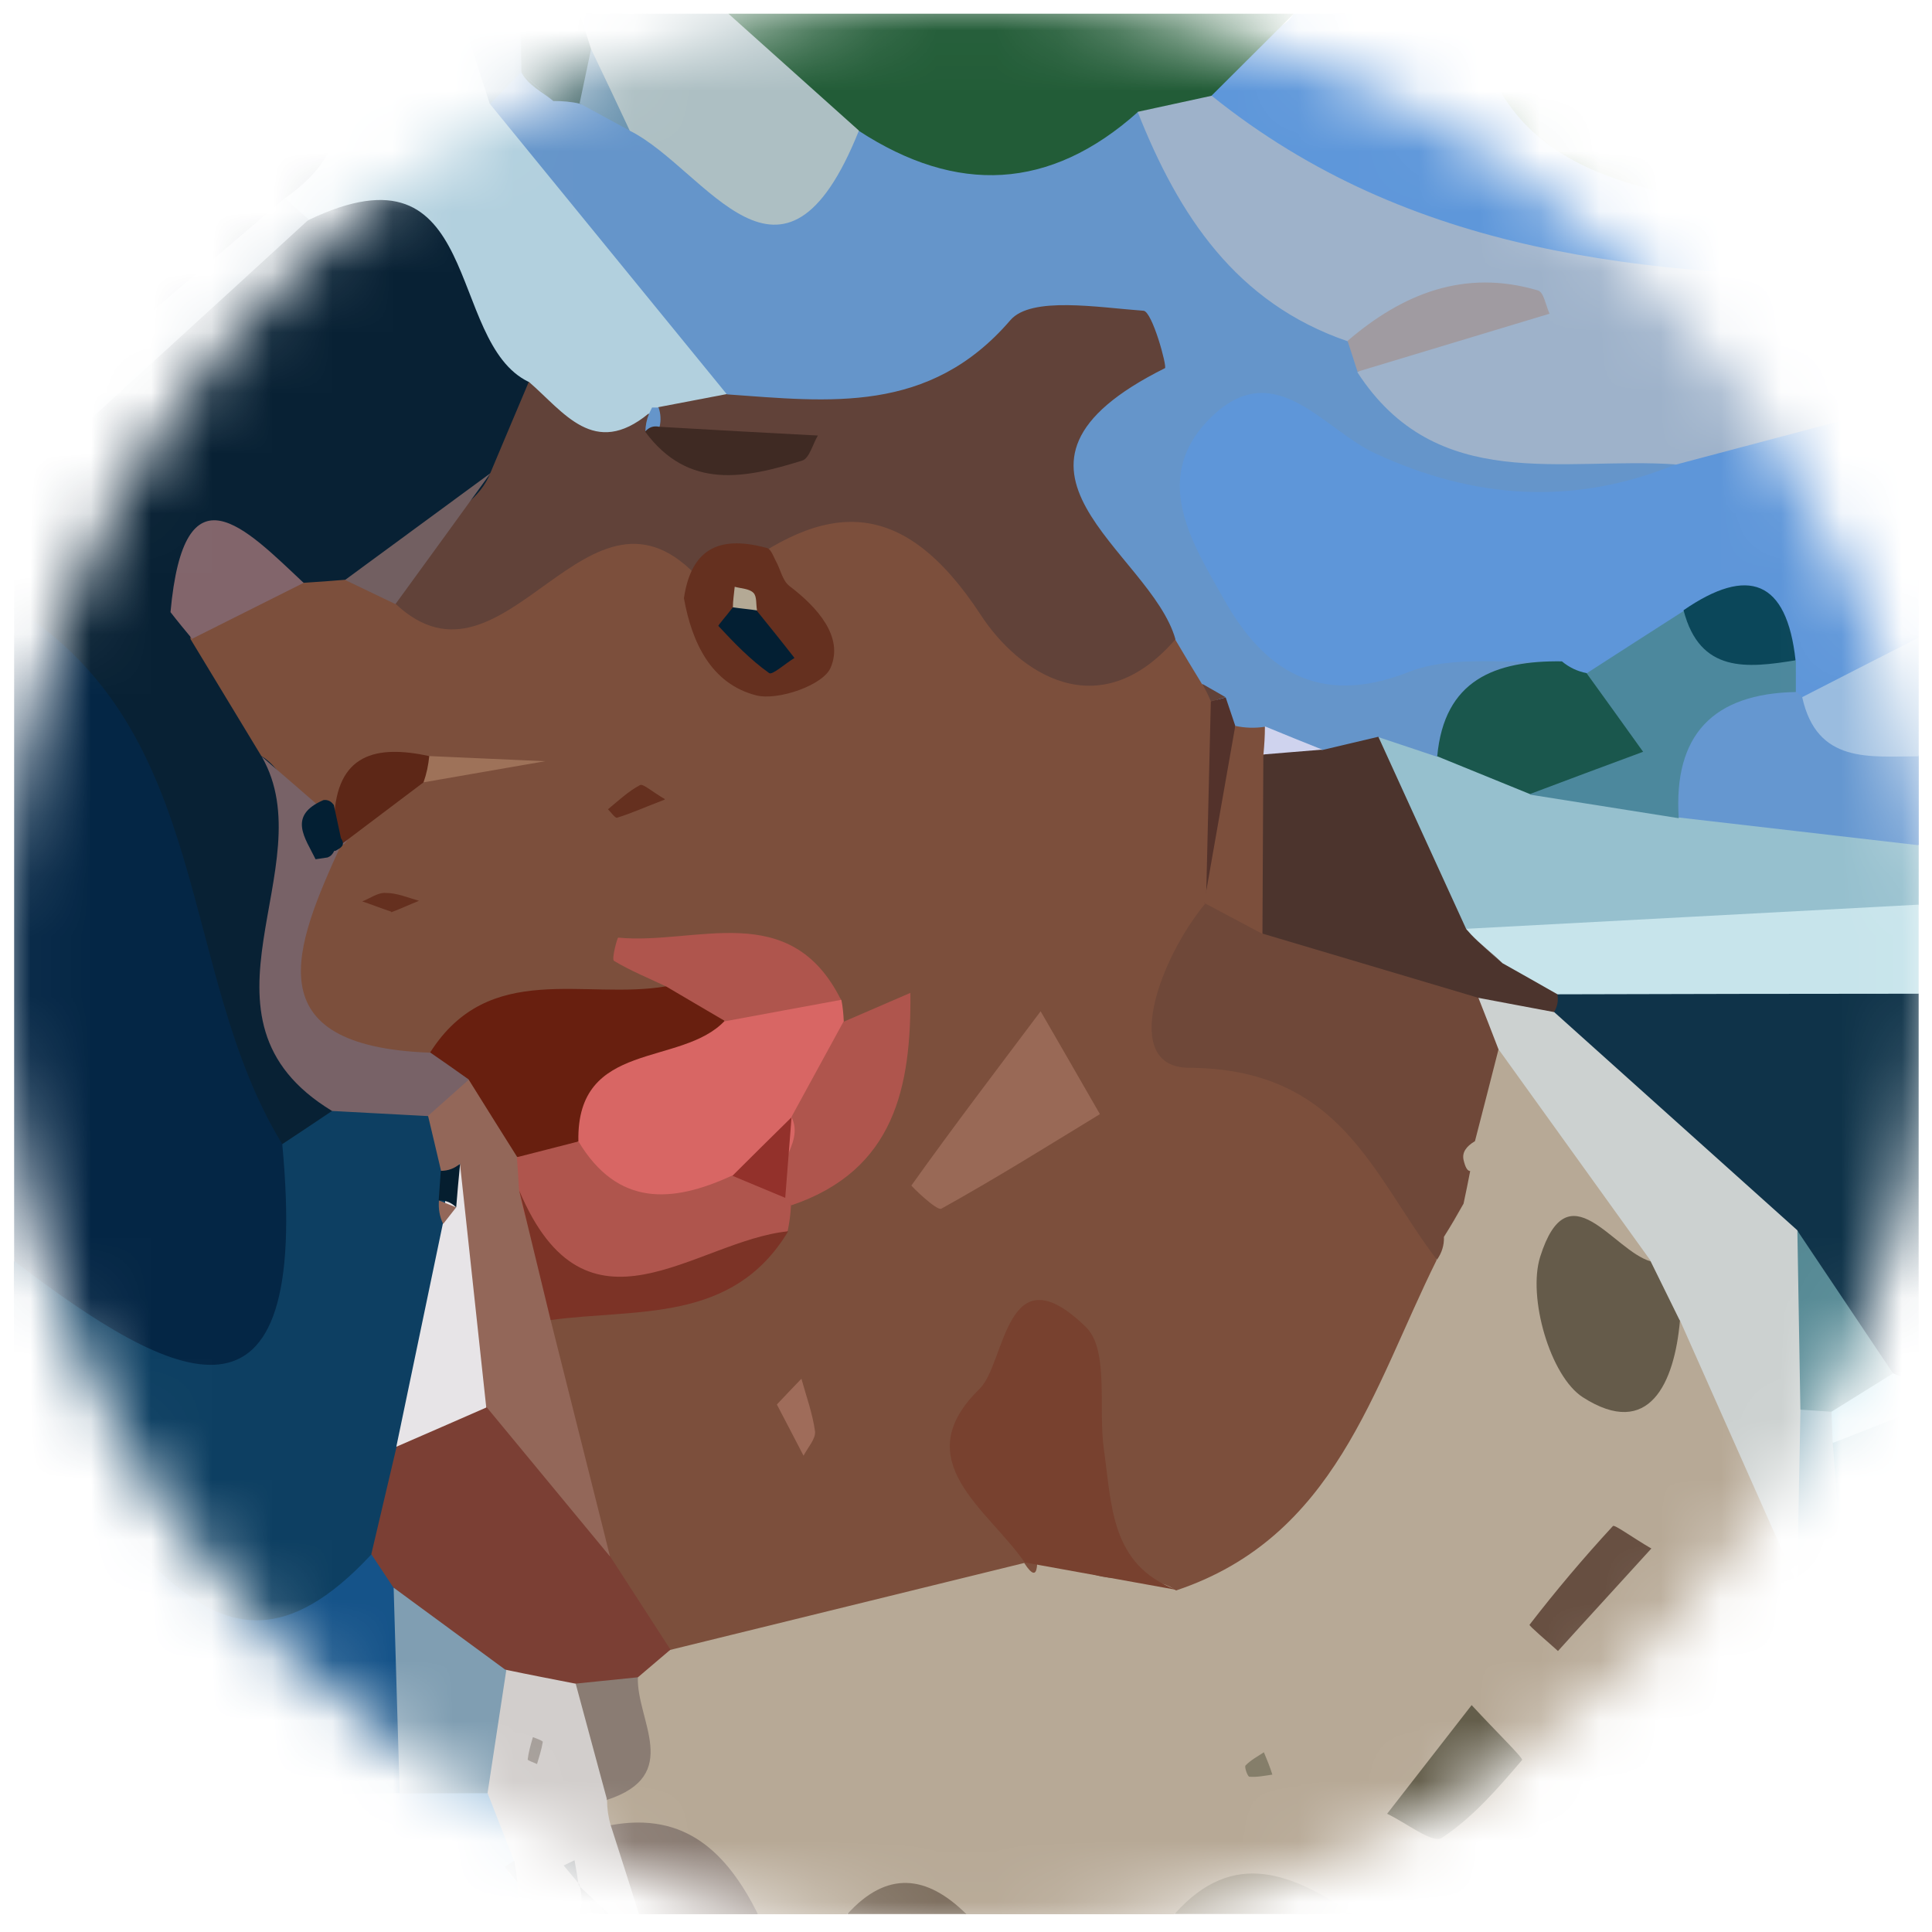 <svg width="32" height="32" viewBox="0 0 32 32" fill="none" xmlns="http://www.w3.org/2000/svg">
<g clip-path="url(#clip0_3482_8585)">
<mask id="mask0_3482_8585" style="mask-type:alpha" maskUnits="userSpaceOnUse" x="0" y="0" width="32" height="32">
<circle cx="16" cy="16" r="16" fill="#D9D9D9"/>
</mask>
<g mask="url(#mask0_3482_8585)">
<g clip-path="url(#clip1_3482_8585)">
<path d="M14.035 31.706H12.555C11.785 30.96 10.525 31.23 9.81 30.366C9.695 30.151 9.635 29.921 9.615 29.68C9.77 28.976 9.82 28.256 10.045 27.566C10.225 27.245 10.46 26.976 10.725 26.73C12.43 25.076 14.71 25.546 16.74 25.101C17.58 25.16 18.395 25.741 19.27 25.23C21.175 24.395 21.635 22.41 22.725 20.925C22.845 20.745 22.96 20.566 23.065 20.375C23.19 20.081 23.335 19.791 23.44 19.485C23.485 19.27 23.525 19.055 23.56 18.835C23.58 18.605 23.61 18.381 23.65 18.155C23.895 17.546 24.28 17.145 25 17.241C26.06 18.256 28.05 18.515 27.78 20.61C27.405 21.27 27.7 21.581 28.385 21.691C29.625 23.011 29.71 24.831 30.47 26.355C30.56 27.265 30.55 28.175 30.48 29.085C30.255 30.366 29.525 31.235 28.315 31.706H27.82C27 30.71 26.175 31.166 25.355 31.706H22.4C21.415 31.39 20.43 31.14 19.445 31.706H15.995C15.34 31.326 14.68 31.326 14.025 31.706H14.035Z" fill="#B7A996"/>
<path d="M0.235 10.065V8.1C1.09 5.64 3.6 4.75 5.145 2.935C7.44 2.5 8.11 2.985 9.425 6.005C9.32 6.79 9.42 7.625 8.89 8.31C8.16 9.22 6.865 9.22 6.07 10.03C5.875 10.145 5.66 10.225 5.445 10.27C5.175 10.305 4.885 10.325 4.63 10.425C4.515 10.515 4.41 10.625 4.34 10.77C4.31 10.935 4.33 11.085 4.42 11.24C4.8 11.585 5.005 12.01 5.12 12.5C5.515 14.5 5.475 16.545 5.85 18.545C5.57 19.01 5.165 19.255 4.62 19.255C3.32 18.985 2.855 18.04 2.57 16.87C2.005 14.535 1.245 12.26 0.225 10.075L0.235 10.065Z" fill="#082134"/>
<path d="M31.78 6.625V10.56C31.27 10.98 31.065 11.74 30.305 11.88C30.08 11.905 29.86 11.88 29.645 11.82C29.45 11.735 29.275 11.61 29.12 11.465C28.8 11.2 28.44 11.11 28.03 11.265C27.43 11.59 26.825 11.87 26.165 12.035C25.915 12.05 25.67 12.045 25.42 12.035C24.68 12.1 23.955 11.985 23.21 12.065C20.775 12.34 18.545 10.155 18.74 7.765C18.855 6.335 20.43 5.285 21.795 6.025C23.72 7.07 25.59 6.725 27.53 6.385C28.97 6.125 30.43 5.405 31.78 6.625Z" fill="#5E96D9"/>
<path d="M0.234 10.068C3.534 12.123 2.939 16.113 4.674 18.948C6.064 20.652 6.084 22.448 4.724 23.378C3.479 24.227 1.744 23.527 0.709 21.742C0.544 21.462 0.429 21.152 0.234 20.883V10.062V10.068Z" fill="#042645"/>
<path d="M31.781 6.628C30.441 6.983 29.101 7.338 27.766 7.693C25.866 7.903 23.921 8.343 22.381 6.698C22.306 6.563 22.256 6.408 22.316 6.273C22.636 5.568 23.426 5.688 23.966 5.373C23.311 5.628 22.616 5.763 21.946 6.033C19.051 4.818 18.346 3.803 18.801 1.513C19.116 1.228 19.491 1.088 19.906 1.078C23.636 2.188 27.161 4.053 31.166 4.183C31.386 4.328 31.586 4.488 31.781 4.668V6.633V6.628Z" fill="#9EB2CA"/>
<path d="M0.235 20.887C2.885 22.907 5.16 24.076 4.675 18.951C4.95 18.767 5.225 18.587 5.5 18.401C5.885 18.081 6.29 17.826 6.83 17.956C7.525 18.166 7.755 18.706 7.83 19.357C7.85 19.596 7.86 19.837 7.865 20.076C7.865 20.311 7.86 20.552 7.845 20.787C7.55 21.797 7.25 22.806 7.375 23.881C7.38 24.602 7.31 25.306 6.975 25.962C5.81 28.451 3.25 28.572 1.275 26.236C0.795 25.672 0.69 24.907 0.23 24.337V20.896L0.235 20.887Z" fill="#0D3F62"/>
<path d="M0.234 7.116C0.234 6.461 0.344 5.781 0.214 5.151C-0.631 0.986 0.994 -0.649 5.164 0.231C6.464 1.231 6.659 2.251 5.229 3.301C3.499 4.481 2.399 6.491 0.234 7.116Z" fill="#041E31"/>
<path d="M0.234 24.328C2.269 24.538 3.334 28.783 6.149 25.748C6.694 25.688 6.984 26.008 7.209 26.438C7.394 27.633 7.639 28.838 6.914 29.958C5.849 30.763 4.614 30.383 3.444 30.453C2.289 30.283 1.139 30.088 0.234 29.243V24.328Z" fill="#155389"/>
<path d="M31.781 4.651C31.611 4.636 31.441 4.621 31.271 4.606C30.276 4.216 29.266 4.111 28.181 4.096C25.711 4.056 24.156 2.356 24.391 0.226C25.356 0.226 26.351 0.371 27.281 0.201C30.991 -0.489 32.641 0.796 31.781 4.651Z" fill="#1F582F"/>
<path d="M24.385 0.227C25.13 4.112 29.285 2.662 31.27 4.607C27.275 4.567 23.36 4.232 20.07 1.587C19.785 0.397 21.095 0.797 21.43 0.227H24.385Z" fill="#5E97DA"/>
<path d="M4.72 3.282C5.965 2.422 5.74 1.352 5.165 0.227H7.63C8.02 0.637 8.455 1.007 8.755 1.497C9.07 2.622 10.08 3.112 10.865 3.812C11.715 4.572 12.665 5.312 12.305 6.692C12.12 7.027 11.84 7.232 11.485 7.352C11.15 7.492 10.82 7.642 10.475 7.757C9.385 7.902 8.93 7.287 8.76 6.327C7.37 5.667 8.02 2.252 5.115 3.642C4.695 3.842 4.66 3.617 4.72 3.287V3.282Z" fill="#B2D0DE"/>
<path d="M31.779 16.459V22.854C31.61 23.023 31.404 23.078 31.165 23.038C30.325 22.439 29.82 21.494 28.945 20.928C28.165 19.924 27.515 18.808 26.355 18.154C25.75 17.808 25.465 17.259 25.61 16.534C25.72 16.288 25.884 16.104 26.11 15.963C28.02 15.864 29.989 15.094 31.774 16.453L31.779 16.459Z" fill="#0F3349"/>
<path d="M21.43 0.227C20.975 0.682 20.52 1.132 20.065 1.587C19.66 1.677 19.25 1.762 18.845 1.852C17.885 4.262 16.64 4.532 13.745 2.962C12.77 2.307 11.53 1.807 12.065 0.227H21.43Z" fill="#225C37"/>
<path d="M31.78 14.002V14.986C30.52 16.326 28.86 15.586 27.395 15.757C26.375 15.877 25.305 15.787 24.255 15.902C22.654 15.187 21.63 14.187 22.445 12.287C22.809 11.812 23.305 11.697 23.87 11.802C24.475 11.996 25.105 12.056 25.739 12.097C26.579 12.291 27.349 12.752 28.239 12.781C29.384 13.287 30.825 12.957 31.78 14.007V14.002Z" fill="#96C0CE"/>
<path d="M24.285 15.384C26.785 15.249 29.279 15.119 31.779 14.984V16.459C29.785 16.459 27.79 16.464 25.794 16.469C25.36 16.574 24.939 16.584 24.575 16.269C24.43 16.104 24.329 15.919 24.27 15.709C24.27 15.604 24.279 15.494 24.285 15.384Z" fill="#C7E4EB"/>
<path d="M12.065 0.227C12.785 0.872 13.505 1.517 14.225 2.162C14.66 3.842 13.95 4.697 12.32 4.457C11.395 4.317 10.77 3.677 10.095 3.127C9.595 2.477 9.435 1.702 9.295 0.922C9.32 0.662 9.42 0.427 9.595 0.227C10.415 0.227 11.24 0.227 12.06 0.227H12.065Z" fill="#ADBFC3"/>
<path d="M5.654 31.704C4.039 30.519 0.664 34.164 0.234 29.739C1.319 29.064 2.279 29.989 3.314 29.979C4.189 30.169 5.244 29.529 5.929 30.564C6.049 30.994 5.949 31.374 5.659 31.709L5.654 31.704Z" fill="#1D5788"/>
<path d="M31.781 14C30.456 13.845 29.131 13.695 27.801 13.54C27.286 12.83 27.116 12.085 27.821 11.43C28.421 10.875 29.106 10.96 29.741 11.45L29.851 11.54C30.491 11.875 31.341 11.79 31.781 12.52V13.995V14Z" fill="#6597D0"/>
<path d="M31.78 23.342V29.737C31.395 30.052 31.005 30.032 30.615 29.742C30.225 27.822 30.065 25.877 29.865 23.932C30.335 23.197 31.03 23.177 31.775 23.342H31.78Z" fill="#4291AA"/>
<path d="M4.719 3.281C4.849 3.401 4.984 3.521 5.114 3.636C3.489 5.126 1.859 6.611 0.234 8.096C0.234 7.766 0.234 7.441 0.234 7.111C1.729 5.836 3.224 4.556 4.719 3.281Z" fill="#91A9BB"/>
<path d="M10.055 29.817C10.055 29.957 10.075 30.097 10.115 30.232C10.665 30.597 11.15 30.987 10.58 31.707H10.085C10.03 31.647 9.97 31.587 9.91 31.527C9.83 31.507 9.75 31.487 9.665 31.467C9.64 31.547 9.615 31.627 9.59 31.702H8.605C8.44 31.537 8.28 31.367 8.12 31.197C7.97 31.012 7.84 30.817 7.72 30.607C7.45 30.167 7.39 29.687 7.385 29.182C7.345 28.312 7.57 27.607 8.485 27.297C8.905 27.217 9.295 27.292 9.655 27.517C10.235 28.207 10.185 29.002 10.045 29.812L10.055 29.817Z" fill="#D2CECC"/>
<path d="M25.369 31.701C26.189 30.991 27.104 29.616 27.804 29.716C29.009 29.891 27.514 30.991 27.834 31.701H25.369Z" fill="#695946"/>
<path d="M8.075 29.697C8.22 30.072 8.37 30.447 8.515 30.822L8.415 31.017L8.565 31.177C8.58 31.352 8.595 31.527 8.61 31.702H7.625C7.175 31.017 6.29 31.102 5.715 30.632C4.89 30.477 4.065 30.322 3.235 30.167C3.04 30.092 2.965 29.997 3.015 29.892C3.065 29.777 3.12 29.717 3.18 29.717L6.615 29.702C7.1 29.352 7.585 29.307 8.07 29.697H8.075Z" fill="#9ABFDD"/>
<path d="M31.78 12.527C30.97 12.527 30.095 12.658 29.85 11.547C30.495 11.217 31.135 10.887 31.78 10.562V12.527Z" fill="#9ABCDF"/>
<path d="M10.585 31.706C10.43 31.216 10.275 30.726 10.115 30.231C11.365 30.001 12.05 30.701 12.555 31.706H10.585Z" fill="#8A7C73"/>
<path d="M5.714 30.638C6.779 30.238 7.449 30.528 7.624 31.708H5.654C5.674 31.353 5.694 30.993 5.714 30.638Z" fill="#4C86A6"/>
<path d="M3.184 29.712C3.199 29.862 3.214 30.012 3.239 30.162C2.239 30.017 1.239 29.877 0.234 29.732C0.234 29.567 0.234 29.402 0.234 29.242C1.214 29.397 2.199 29.557 3.179 29.712H3.184Z" fill="#609BC2"/>
<path d="M30.804 29.799C31.129 29.779 31.454 29.759 31.779 29.734V30.719C31.274 31.374 30.754 31.909 30.064 30.904C29.989 30.324 30.224 29.944 30.804 29.799Z" fill="#506199"/>
<path d="M28.33 31.708C28.805 30.768 29.28 29.823 29.75 28.883C30.29 29.278 30.25 29.808 30.105 30.363C30.07 30.948 29.86 31.428 29.315 31.708H28.33Z" fill="#EECCD6"/>
<path d="M19.455 31.702C20.44 30.592 21.425 31.052 22.41 31.702H19.455Z" fill="#948976"/>
<path d="M29.314 31.706C29.535 31.366 29.75 31.021 29.97 30.681C30.064 30.446 30.184 30.446 30.325 30.646C30.809 30.671 31.294 30.701 31.779 30.726C31.735 32.996 30.029 31.116 29.314 31.711V31.706Z" fill="#A283BD"/>
<path d="M9.6 0.227C9.665 0.422 9.73 0.617 9.79 0.812C9.845 1.132 9.87 1.452 9.74 1.762C9.565 1.897 9.365 1.962 9.14 1.967C8.925 1.912 8.74 1.807 8.585 1.652C8.445 1.482 8.34 1.297 8.265 1.092C8.23 0.742 8.36 0.462 8.615 0.232C8.945 0.232 9.27 0.232 9.6 0.232V0.227Z" fill="#275154"/>
<path d="M8.616 0.227C8.621 0.547 8.631 0.867 8.636 1.182C8.596 1.492 8.416 1.662 8.111 1.717C7.951 1.222 7.791 0.722 7.631 0.227H8.616Z" fill="#6992AE"/>
<path d="M31.78 23.343C31.305 23.528 30.83 23.713 30.36 23.898C30.185 23.713 30.13 23.498 30.175 23.248C30.45 22.798 30.805 22.533 31.36 22.748C31.495 22.813 31.635 22.843 31.785 22.848V23.338L31.78 23.343Z" fill="#A4D8E8"/>
<path d="M14.035 31.703C14.69 30.979 15.35 31.053 16.005 31.703H14.035Z" fill="#7D6E5E"/>
<path d="M9.591 31.237C9.756 31.392 9.926 31.547 10.091 31.702H9.596C9.641 31.542 9.641 31.387 9.601 31.227L9.586 31.237H9.591Z" fill="#7C7C7E"/>
<path d="M5.029 9.653C5.259 9.638 5.489 9.623 5.714 9.603C6.149 9.543 6.559 9.368 7.004 9.363C7.749 9.428 8.399 9.308 8.954 8.713C9.779 7.823 10.829 8.028 11.854 8.238C11.949 8.218 12.049 8.223 12.154 8.203C14.039 7.628 15.799 7.533 17.099 9.393C17.734 10.303 18.729 10.263 19.699 10.268C20.024 10.448 20.239 10.728 20.409 11.048C20.504 11.273 20.579 11.503 20.629 11.738C20.714 12.703 20.694 13.663 20.649 14.623C20.419 15.708 19.959 16.753 21.789 17.058C23.934 17.413 23.459 19.418 23.794 20.873C22.739 22.998 22.119 25.463 19.479 26.343C18.924 25.948 18.024 26.438 17.629 25.648C16.704 23.808 17.524 26.748 16.964 25.888C15.009 26.368 13.054 26.848 11.099 27.328C9.869 27.698 9.344 27.013 9.049 25.978C9.109 24.538 7.914 23.178 8.719 21.678C9.739 20.633 11.494 20.988 12.414 19.748C12.554 19.588 12.709 19.443 12.874 19.303C13.519 18.798 14.074 18.278 13.374 17.428C13.254 17.268 13.129 17.103 12.999 16.943C12.289 16.083 11.594 16.428 10.894 16.983C9.634 17.338 8.299 17.353 7.094 17.898C4.239 17.418 4.189 17.333 5.104 14.313C5.244 13.898 5.664 13.733 5.909 13.488C5.869 13.538 5.899 13.373 5.839 13.408C5.769 13.608 5.684 13.688 5.499 13.693C4.829 13.563 4.819 12.808 4.329 12.523C3.939 11.878 3.544 11.228 3.154 10.583C3.169 9.068 4.179 9.523 5.019 9.648L5.029 9.653Z" fill="#7C4F3C"/>
<path d="M25.734 16.756C27.079 17.962 28.424 19.172 29.769 20.377C30.184 21.442 30.484 22.512 30.059 23.651C29.834 24.497 30.519 25.447 29.764 26.232C29.119 24.776 28.469 23.322 27.824 21.866C27.374 21.677 27.084 21.412 27.339 20.881C26.499 19.712 25.659 18.547 24.819 17.377C24.344 17.186 24.114 16.877 24.329 16.357C24.934 16.006 25.364 16.267 25.729 16.752L25.734 16.756Z" fill="#CCD1D0"/>
<path d="M24.485 16.521C24.596 16.806 24.71 17.091 24.82 17.381C24.691 17.886 24.561 18.396 24.43 18.901C24.28 18.991 24.215 19.091 24.241 19.211C24.27 19.336 24.305 19.396 24.351 19.396C24.316 19.576 24.28 19.756 24.241 19.936C24.136 20.121 24.03 20.306 23.916 20.486C23.921 20.626 23.881 20.751 23.8 20.866C22.73 19.461 22.215 17.701 19.695 17.686C18.541 17.681 19.21 15.861 19.976 14.951C20.081 14.926 20.186 14.901 20.291 14.876C20.605 14.781 20.925 14.746 21.25 14.716C22.71 14.641 23.73 15.341 24.485 16.521Z" fill="#6F4839"/>
<path d="M10.105 25.777C10.44 26.293 10.77 26.808 11.105 27.323C10.925 27.477 10.745 27.628 10.565 27.782C10.245 28.058 9.905 28.082 9.535 27.887C9.15 27.812 8.765 27.738 8.38 27.657C7.265 27.867 7.12 26.773 6.515 26.293C6.395 26.108 6.27 25.927 6.15 25.742C6.29 25.148 6.43 24.552 6.57 23.957C6.98 23.488 7.33 22.933 8.065 22.938C9.315 23.477 9.8 24.562 10.105 25.777Z" fill="#7B3F34"/>
<path d="M16.975 25.884C16.37 24.999 15 24.194 16.225 23.004C16.66 22.584 16.65 20.679 17.985 21.979C18.375 22.359 18.185 23.324 18.285 24.014C18.415 24.924 18.39 25.924 19.49 26.334C18.65 26.184 17.815 26.029 16.975 25.879V25.884Z" fill="#78412F"/>
<path d="M27.34 20.892C27.5 21.222 27.665 21.547 27.825 21.877C27.735 22.897 27.32 23.852 26.215 23.142C25.675 22.792 25.3 21.487 25.51 20.817C25.975 19.342 26.71 20.712 27.34 20.892Z" fill="#655B4A"/>
<path d="M29.766 26.241C29.786 25.276 29.801 24.316 29.821 23.351C30.006 23.186 30.176 23.195 30.336 23.386C30.341 23.555 30.351 23.726 30.356 23.901C30.506 25.866 30.656 27.835 30.806 29.8C30.646 30.081 30.486 30.36 30.326 30.645C30.206 30.666 30.091 30.68 29.971 30.68C29.901 30.081 29.826 29.48 29.756 28.881C29.761 28 29.766 27.12 29.771 26.241H29.766Z" fill="#8CB0BE"/>
<path d="M24.375 28.242C24.8 28.702 25.235 29.122 25.21 29.152C24.81 29.622 24.39 30.107 23.88 30.442C23.73 30.542 23.285 30.187 22.975 30.042C23.39 29.507 23.81 28.967 24.375 28.242Z" fill="#645E4B"/>
<path d="M27.349 25.651C26.759 26.301 26.279 26.821 25.805 27.346C25.64 27.196 25.32 26.926 25.334 26.911C25.77 26.346 26.23 25.801 26.715 25.276C26.739 25.246 27.015 25.451 27.355 25.651H27.349Z" fill="#674F41"/>
<path d="M9.535 27.886C9.88 27.851 10.22 27.816 10.565 27.781C10.54 28.496 11.31 29.401 10.055 29.811C9.88 29.171 9.71 28.526 9.535 27.886Z" fill="#8A7C73"/>
<path d="M21.074 29.393C20.944 29.413 20.814 29.438 20.694 29.428C20.664 29.428 20.609 29.268 20.629 29.243C20.714 29.153 20.829 29.093 20.934 29.023C20.984 29.143 21.034 29.263 21.074 29.393Z" fill="#857E6A"/>
<path d="M23.92 20.488C24.03 20.302 24.14 20.122 24.245 19.938C24.135 20.122 24.03 20.302 23.92 20.488Z" fill="#7C4F3C"/>
<path d="M19.469 10.589C18.199 12.054 16.869 11.144 16.244 10.184C14.944 8.199 13.669 8.289 12.049 9.569C11.924 9.809 11.774 9.834 11.604 9.609C9.744 7.509 8.379 11.724 6.549 9.999C6.379 8.769 7.794 8.694 8.124 7.829C8.334 7.324 8.549 6.824 8.759 6.324C9.339 6.824 9.839 7.594 10.744 6.849C10.829 7.019 10.944 7.164 11.084 7.274C11.074 7.274 11.164 7.289 11.164 7.289C11.164 7.289 11.039 7.229 11.019 7.209C10.869 7.059 10.839 6.909 10.904 6.744C11.279 6.674 11.654 6.599 12.029 6.529C13.484 5.184 15.494 4.919 17.154 3.939C17.924 3.484 18.924 3.859 19.554 4.639C20.149 5.384 20.134 6.204 19.409 6.809C17.839 8.129 19.979 9.324 19.464 10.584L19.469 10.589Z" fill="#614239"/>
<path d="M5.65 13.991C4.88 15.681 4.195 17.331 7.13 17.436C7.58 17.226 7.7 17.516 7.78 17.866C7.68 18.221 7.455 18.431 7.09 18.486C6.56 18.456 6.03 18.431 5.5 18.401C2.97 16.866 5.385 14.356 4.335 12.531C4.735 12.876 5.135 13.221 5.535 13.571C5.75 13.616 5.84 13.691 5.8 13.806C5.755 13.936 5.705 13.996 5.645 13.996L5.65 13.991Z" fill="#786267"/>
<path d="M5.029 9.654C4.409 9.964 3.784 10.279 3.164 10.589H3.189C3.064 10.439 2.944 10.294 2.824 10.139C3.049 7.664 4.059 8.744 5.029 9.654Z" fill="#82656B"/>
<path d="M8.125 7.836C7.6 8.561 7.075 9.286 6.55 10.006C6.27 9.871 5.995 9.741 5.715 9.606C6.52 9.016 7.32 8.426 8.125 7.836Z" fill="#725F61"/>
<path d="M19.47 10.592C19.06 9.123 15.995 7.742 19.295 6.098C19.335 6.077 19.085 5.157 18.94 5.147C18.19 5.093 17.08 4.902 16.735 5.303C15.39 6.867 13.735 6.652 12.04 6.532C10.73 4.928 9.425 3.328 8.115 1.722C8.29 1.542 8.465 1.367 8.64 1.188H8.63C8.745 1.417 8.98 1.518 9.165 1.673C9.315 1.673 9.46 1.683 9.605 1.718C9.925 1.788 10.19 1.958 10.435 2.167C11.7 2.803 12.96 5.322 14.225 2.167C15.845 3.223 17.39 3.158 18.845 1.857C19.52 3.562 20.47 5.018 22.32 5.652C22.48 5.728 22.555 5.827 22.55 5.952C22.55 6.093 22.52 6.162 22.48 6.162C23.795 8.193 25.885 7.562 27.755 7.692C26.065 8.383 24.415 8.268 22.775 7.508C21.89 7.098 21.08 5.827 19.99 6.982C19.07 7.963 19.77 9.033 20.27 9.922C20.915 11.072 21.82 11.723 23.325 11.133C24.075 10.838 25.01 11.002 25.865 10.957C25.665 12.123 24.63 12.193 23.8 12.533C23.475 12.422 23.15 12.318 22.825 12.207C22.6 12.533 22.39 12.877 21.95 12.957C21.535 13.018 21.18 12.818 20.815 12.682C20.655 12.578 20.51 12.447 20.395 12.293C20.29 12.133 20.225 11.953 20.195 11.768C20.185 11.568 20.095 11.418 19.91 11.332C19.76 11.088 19.61 10.838 19.465 10.592H19.47Z" fill="#6595CA"/>
<path d="M23.805 12.529C23.92 11.259 24.765 10.939 25.87 10.954C25.99 11.054 26.125 11.119 26.28 11.149C27.02 11.299 27.815 11.499 27.55 12.484C27.205 13.764 26.155 13.164 25.345 13.154L23.81 12.529H23.805Z" fill="#1A574D"/>
<path d="M25.34 13.152C25.965 12.917 26.59 12.682 27.215 12.452C26.905 12.017 26.59 11.582 26.28 11.152C26.815 10.807 27.35 10.462 27.89 10.117C28.56 10.272 29.22 10.462 29.745 10.947C29.745 11.117 29.745 11.287 29.745 11.462C28.375 11.487 27.715 12.172 27.805 13.552C26.985 13.422 26.165 13.292 25.345 13.162L25.34 13.152Z" fill="#4C889D"/>
<path d="M29.74 10.937C28.94 11.066 28.155 11.156 27.885 10.107C28.955 9.371 29.595 9.606 29.74 10.937Z" fill="#0B475A"/>
<path d="M22.485 6.156C22.43 5.986 22.375 5.816 22.32 5.646C23.235 4.861 24.26 4.451 25.475 4.811C25.57 4.841 25.605 5.061 25.665 5.196C24.605 5.516 23.545 5.836 22.485 6.156Z" fill="#A09BA1"/>
<path d="M7.09 18.482C7.315 18.282 7.54 18.082 7.765 17.882C8.5 17.742 8.95 18.092 9.235 18.722C9.33 19.072 9.35 19.437 9.395 19.797C9.47 20.507 9.54 21.217 9.12 21.862C9.45 23.167 9.775 24.477 10.105 25.782C9.425 24.957 8.74 24.132 8.06 23.307C6.67 22.377 7.99 21.052 7.57 19.982C7.505 19.772 7.415 19.577 7.305 19.392C7.235 19.087 7.16 18.782 7.09 18.482Z" fill="#936759"/>
<path d="M7.619 19.278C7.764 20.623 7.909 21.968 8.054 23.313C7.559 23.528 7.064 23.748 6.564 23.963C6.819 22.733 7.079 21.503 7.334 20.273C7.359 20.098 7.374 19.923 7.384 19.743C7.424 19.568 7.499 19.413 7.614 19.273L7.619 19.278Z" fill="#E7E4E7"/>
<path d="M7.555 19.998C7.485 20.088 7.41 20.183 7.34 20.273C7.28 20.148 7.26 20.023 7.27 19.883C7.365 19.923 7.46 19.958 7.555 19.998Z" fill="#936759"/>
<path d="M7.556 19.998C7.476 19.918 7.381 19.878 7.266 19.883C7.276 19.718 7.291 19.553 7.301 19.393C7.421 19.393 7.531 19.353 7.621 19.273C7.596 19.513 7.576 19.758 7.556 19.998Z" fill="#051E2F"/>
<path d="M6.52 26.297C7.14 26.752 7.765 27.212 8.385 27.667C8.28 28.342 8.18 29.022 8.075 29.702C7.59 29.702 7.105 29.702 6.62 29.707C6.585 28.572 6.555 27.432 6.52 26.297Z" fill="#809EB2"/>
<path d="M10.909 6.75C10.944 6.855 10.95 6.96 10.925 7.07C10.845 7.095 10.77 7.125 10.69 7.15C10.69 7.05 10.71 6.95 10.749 6.855L10.8 6.75H10.909Z" fill="#6595CA"/>
<path d="M21.9 12.423C22.21 12.348 22.52 12.278 22.83 12.203C23.315 13.268 23.8 14.328 24.285 15.388L24.37 15.483C24.53 15.648 24.72 15.793 24.885 15.953C25.19 16.123 25.495 16.298 25.795 16.468C25.815 16.573 25.795 16.673 25.74 16.763C25.32 16.683 24.905 16.608 24.49 16.528C23.295 16.173 22.105 15.818 20.91 15.463C20.28 14.548 20.335 13.583 20.715 12.603C21.06 12.228 21.475 12.268 21.9 12.423Z" fill="#4C342D"/>
<path d="M30.334 23.383C30.165 23.373 29.994 23.358 29.82 23.348C29.805 22.358 29.785 21.373 29.77 20.383C30.299 21.173 30.825 21.958 31.355 22.748C31.015 22.958 30.674 23.173 30.334 23.383Z" fill="#558994"/>
<path d="M24.88 15.954C24.71 15.799 24.54 15.639 24.365 15.484C24.535 15.639 24.705 15.799 24.88 15.954Z" fill="#CCD1D0"/>
<path d="M10.43 2.163C10.155 2.013 9.875 1.863 9.6 1.712C9.665 1.413 9.725 1.113 9.79 0.812C10.005 1.262 10.22 1.712 10.43 2.163Z" fill="#6992AE"/>
<path d="M8.83 28.773C8.89 28.798 8.995 28.833 8.99 28.853C8.97 28.978 8.93 29.098 8.895 29.218C8.84 29.193 8.74 29.158 8.74 29.143C8.755 29.018 8.79 28.898 8.825 28.778L8.83 28.773Z" fill="#A69F9A"/>
<path d="M9.606 31.223C9.516 31.113 9.426 31.008 9.336 30.898L9.516 30.812C9.541 30.953 9.566 31.093 9.586 31.233L9.601 31.223H9.606Z" fill="#8C9092"/>
<path d="M8.569 31.175C8.499 31.09 8.429 31.005 8.359 30.92C8.414 30.885 8.464 30.855 8.519 30.82C8.539 30.935 8.554 31.055 8.569 31.175Z" fill="#6F808C"/>
<path d="M9.16 1.673C8.98 1.512 8.805 1.353 8.625 1.188C8.805 1.347 8.98 1.508 9.16 1.673Z" fill="#6992AE"/>
<path d="M13.935 16.556C13.96 16.676 13.97 16.801 13.976 16.926C13.866 17.621 14.105 18.381 13.546 18.986C13.111 19.436 12.636 19.841 12.095 20.171C10.841 20.856 9.83 20.736 9.2 19.321C8.515 16.921 10.886 17.226 11.88 16.316C12.605 16.036 13.331 15.816 13.935 16.566V16.556Z" fill="#D86664"/>
<path d="M12.005 16.907C11.28 17.677 9.545 17.217 9.58 18.902C9.295 19.207 8.965 19.317 8.565 19.162C8.295 18.737 8.03 18.307 7.76 17.877C7.55 17.727 7.335 17.577 7.125 17.432C8.1 15.897 9.69 16.567 11.03 16.337C11.575 16.152 12.05 16.082 12 16.907H12.005Z" fill="#681F0F"/>
<path d="M18.216 18.455C17.451 18.92 16.536 19.495 15.591 20.02C15.516 20.06 15.091 19.645 15.096 19.635C15.791 18.66 16.516 17.71 17.236 16.75C17.501 17.21 17.766 17.665 18.216 18.45V18.455Z" fill="#996956"/>
<path d="M8.566 19.166C8.906 19.081 9.246 18.991 9.581 18.906C10.23 19.986 11.13 19.931 12.126 19.471C12.4 19.576 12.72 19.506 12.97 19.701C13.015 19.791 13.06 19.881 13.101 19.966C13.095 20.111 13.075 20.251 13.046 20.391C12.591 20.731 12.056 20.911 11.55 21.156C9.891 21.966 8.946 21.486 8.596 19.711C8.586 19.526 8.576 19.346 8.561 19.161L8.566 19.166Z" fill="#AF554D"/>
<path d="M13.109 18.5C13.394 17.975 13.684 17.45 13.969 16.925C14.339 16.765 14.709 16.605 15.079 16.445C15.094 17.995 14.824 19.385 13.104 19.965L12.999 19.835C12.709 19.365 13.344 18.965 13.109 18.5Z" fill="#AF554D"/>
<path d="M12.005 16.91C11.68 16.721 11.36 16.53 11.035 16.34C10.745 16.201 10.445 16.081 10.17 15.915C10.125 15.89 10.225 15.525 10.24 15.53C11.53 15.655 13.085 14.866 13.93 16.561C13.29 16.68 12.645 16.796 12.005 16.916V16.91Z" fill="#AF554D"/>
<path d="M8.6 19.719C9.715 22.369 11.51 20.549 13.055 20.394C12.135 21.924 10.545 21.669 9.12 21.864C8.945 21.149 8.775 20.434 8.6 19.719Z" fill="#7C3326"/>
<path d="M11.605 9.61C11.755 9.595 11.9 9.58 12.05 9.57C12.441 9.93 12.835 10.29 13.23 10.65C13.05 10.77 12.726 11.02 12.706 11C12.32 10.555 11.966 10.08 11.611 9.615L11.605 9.61Z" fill="#441508"/>
<path d="M7.11 12.523C7.75 12.553 8.39 12.578 9.03 12.608C8.36 12.723 7.685 12.843 7.015 12.958C6.865 12.823 6.83 12.718 6.905 12.633C6.97 12.563 7.04 12.523 7.105 12.523H7.11Z" fill="#9E7259"/>
<path d="M7.11 12.523C7.095 12.673 7.065 12.818 7.015 12.958C6.56 13.303 6.105 13.643 5.65 13.988C5.615 13.843 5.58 13.703 5.535 13.563C5.575 12.483 6.23 12.333 7.11 12.523Z" fill="#5D2717"/>
<path d="M20.3 11.547C20.355 11.707 20.405 11.862 20.46 12.022C20.52 13.037 21.455 14.207 19.945 14.952L19.975 14.962C20 13.847 20.03 12.732 20.055 11.617C20.135 11.597 20.22 11.572 20.3 11.552V11.547Z" fill="#53322B"/>
<path d="M12.869 23.261C13.029 23.091 13.154 22.961 13.274 22.836C13.354 23.126 13.459 23.411 13.499 23.706C13.514 23.831 13.379 23.976 13.309 24.111C13.174 23.846 13.034 23.586 12.869 23.266V23.261Z" fill="#9F6C5A"/>
<path d="M20.299 11.548C20.219 11.573 20.134 11.598 20.054 11.613C20.014 11.513 19.964 11.418 19.914 11.328C20.044 11.403 20.174 11.473 20.299 11.548Z" fill="#614239"/>
<path d="M19.945 14.953C20.115 13.978 20.29 12.998 20.46 12.023C20.62 12.058 20.785 12.063 20.95 12.038C21.275 12.213 21.265 12.368 20.925 12.508C20.92 13.493 20.915 14.483 20.91 15.468C20.59 15.298 20.27 15.128 19.95 14.958L19.945 14.953Z" fill="#7C4F3C"/>
<path d="M10.685 7.149C10.751 7.074 10.825 7.049 10.921 7.069C11.796 7.119 12.671 7.169 13.546 7.214C13.46 7.359 13.405 7.594 13.286 7.629C12.341 7.924 11.4 8.119 10.685 7.149Z" fill="#3F2A23"/>
<path d="M20.926 12.501C20.941 12.346 20.951 12.191 20.951 12.031C21.266 12.161 21.586 12.291 21.901 12.416C21.576 12.441 21.251 12.471 20.926 12.496V12.501Z" fill="#CFD3EE"/>
<path d="M13.111 18.5C13.076 18.945 13.041 19.39 13.006 19.84C12.716 19.72 12.421 19.595 12.131 19.475C12.456 19.15 12.786 18.825 13.111 18.505V18.5Z" fill="#93312B"/>
<path d="M11.328 9.908C11.458 9.028 11.978 8.878 12.708 9.078C12.768 9.098 12.808 9.208 12.848 9.288C12.928 9.428 12.958 9.618 13.078 9.708C13.538 10.058 13.978 10.548 13.758 11.058C13.638 11.348 12.888 11.608 12.528 11.518C11.778 11.328 11.458 10.638 11.328 9.908Z" fill="#65301F"/>
<path d="M5.527 13.322C5.567 13.512 5.607 13.692 5.647 13.882C5.727 14.002 5.647 14.042 5.557 14.092H5.537C5.507 14.152 5.477 14.182 5.427 14.202C5.357 14.212 5.297 14.222 5.227 14.232C5.057 13.882 4.757 13.512 5.357 13.252C5.427 13.242 5.487 13.272 5.527 13.332V13.322Z" fill="#031F33"/>
<path d="M12.529 10.108C12.739 10.368 12.949 10.628 13.159 10.898C13.009 10.988 12.789 11.188 12.739 11.148C12.429 10.928 12.159 10.648 11.899 10.368C11.889 10.358 12.059 10.168 12.139 10.058C12.279 10.008 12.419 9.978 12.529 10.108Z" fill="#031F33"/>
<path d="M12.529 10.109C12.399 10.089 12.269 10.079 12.139 10.059C12.139 9.949 12.159 9.829 12.169 9.719C12.279 9.749 12.409 9.749 12.479 9.819C12.539 9.879 12.519 10.009 12.539 10.109H12.529Z" fill="#B4A995"/>
<path d="M11.01 13.244C10.67 13.374 10.45 13.474 10.22 13.544C10.19 13.554 10.12 13.454 10.07 13.404C10.24 13.264 10.41 13.104 10.6 13.004C10.65 12.974 10.8 13.114 11.01 13.234V13.244Z" fill="#65301F"/>
<path d="M6.48 15.1C6.3 15.04 6.15 14.98 6 14.93C6.13 14.88 6.26 14.78 6.39 14.79C6.58 14.79 6.76 14.87 6.94 14.92C6.79 14.98 6.64 15.05 6.48 15.11V15.1Z" fill="#65301F"/>
</g>
</g>
</g>
<defs>
<clipPath id="clip0_3482_8585">
<rect width="32" height="32" fill="white"/>
</clipPath>
<clipPath id="clip1_3482_8585">
<rect width="32" height="32" fill="white"/>
</clipPath>
</defs>
</svg>
